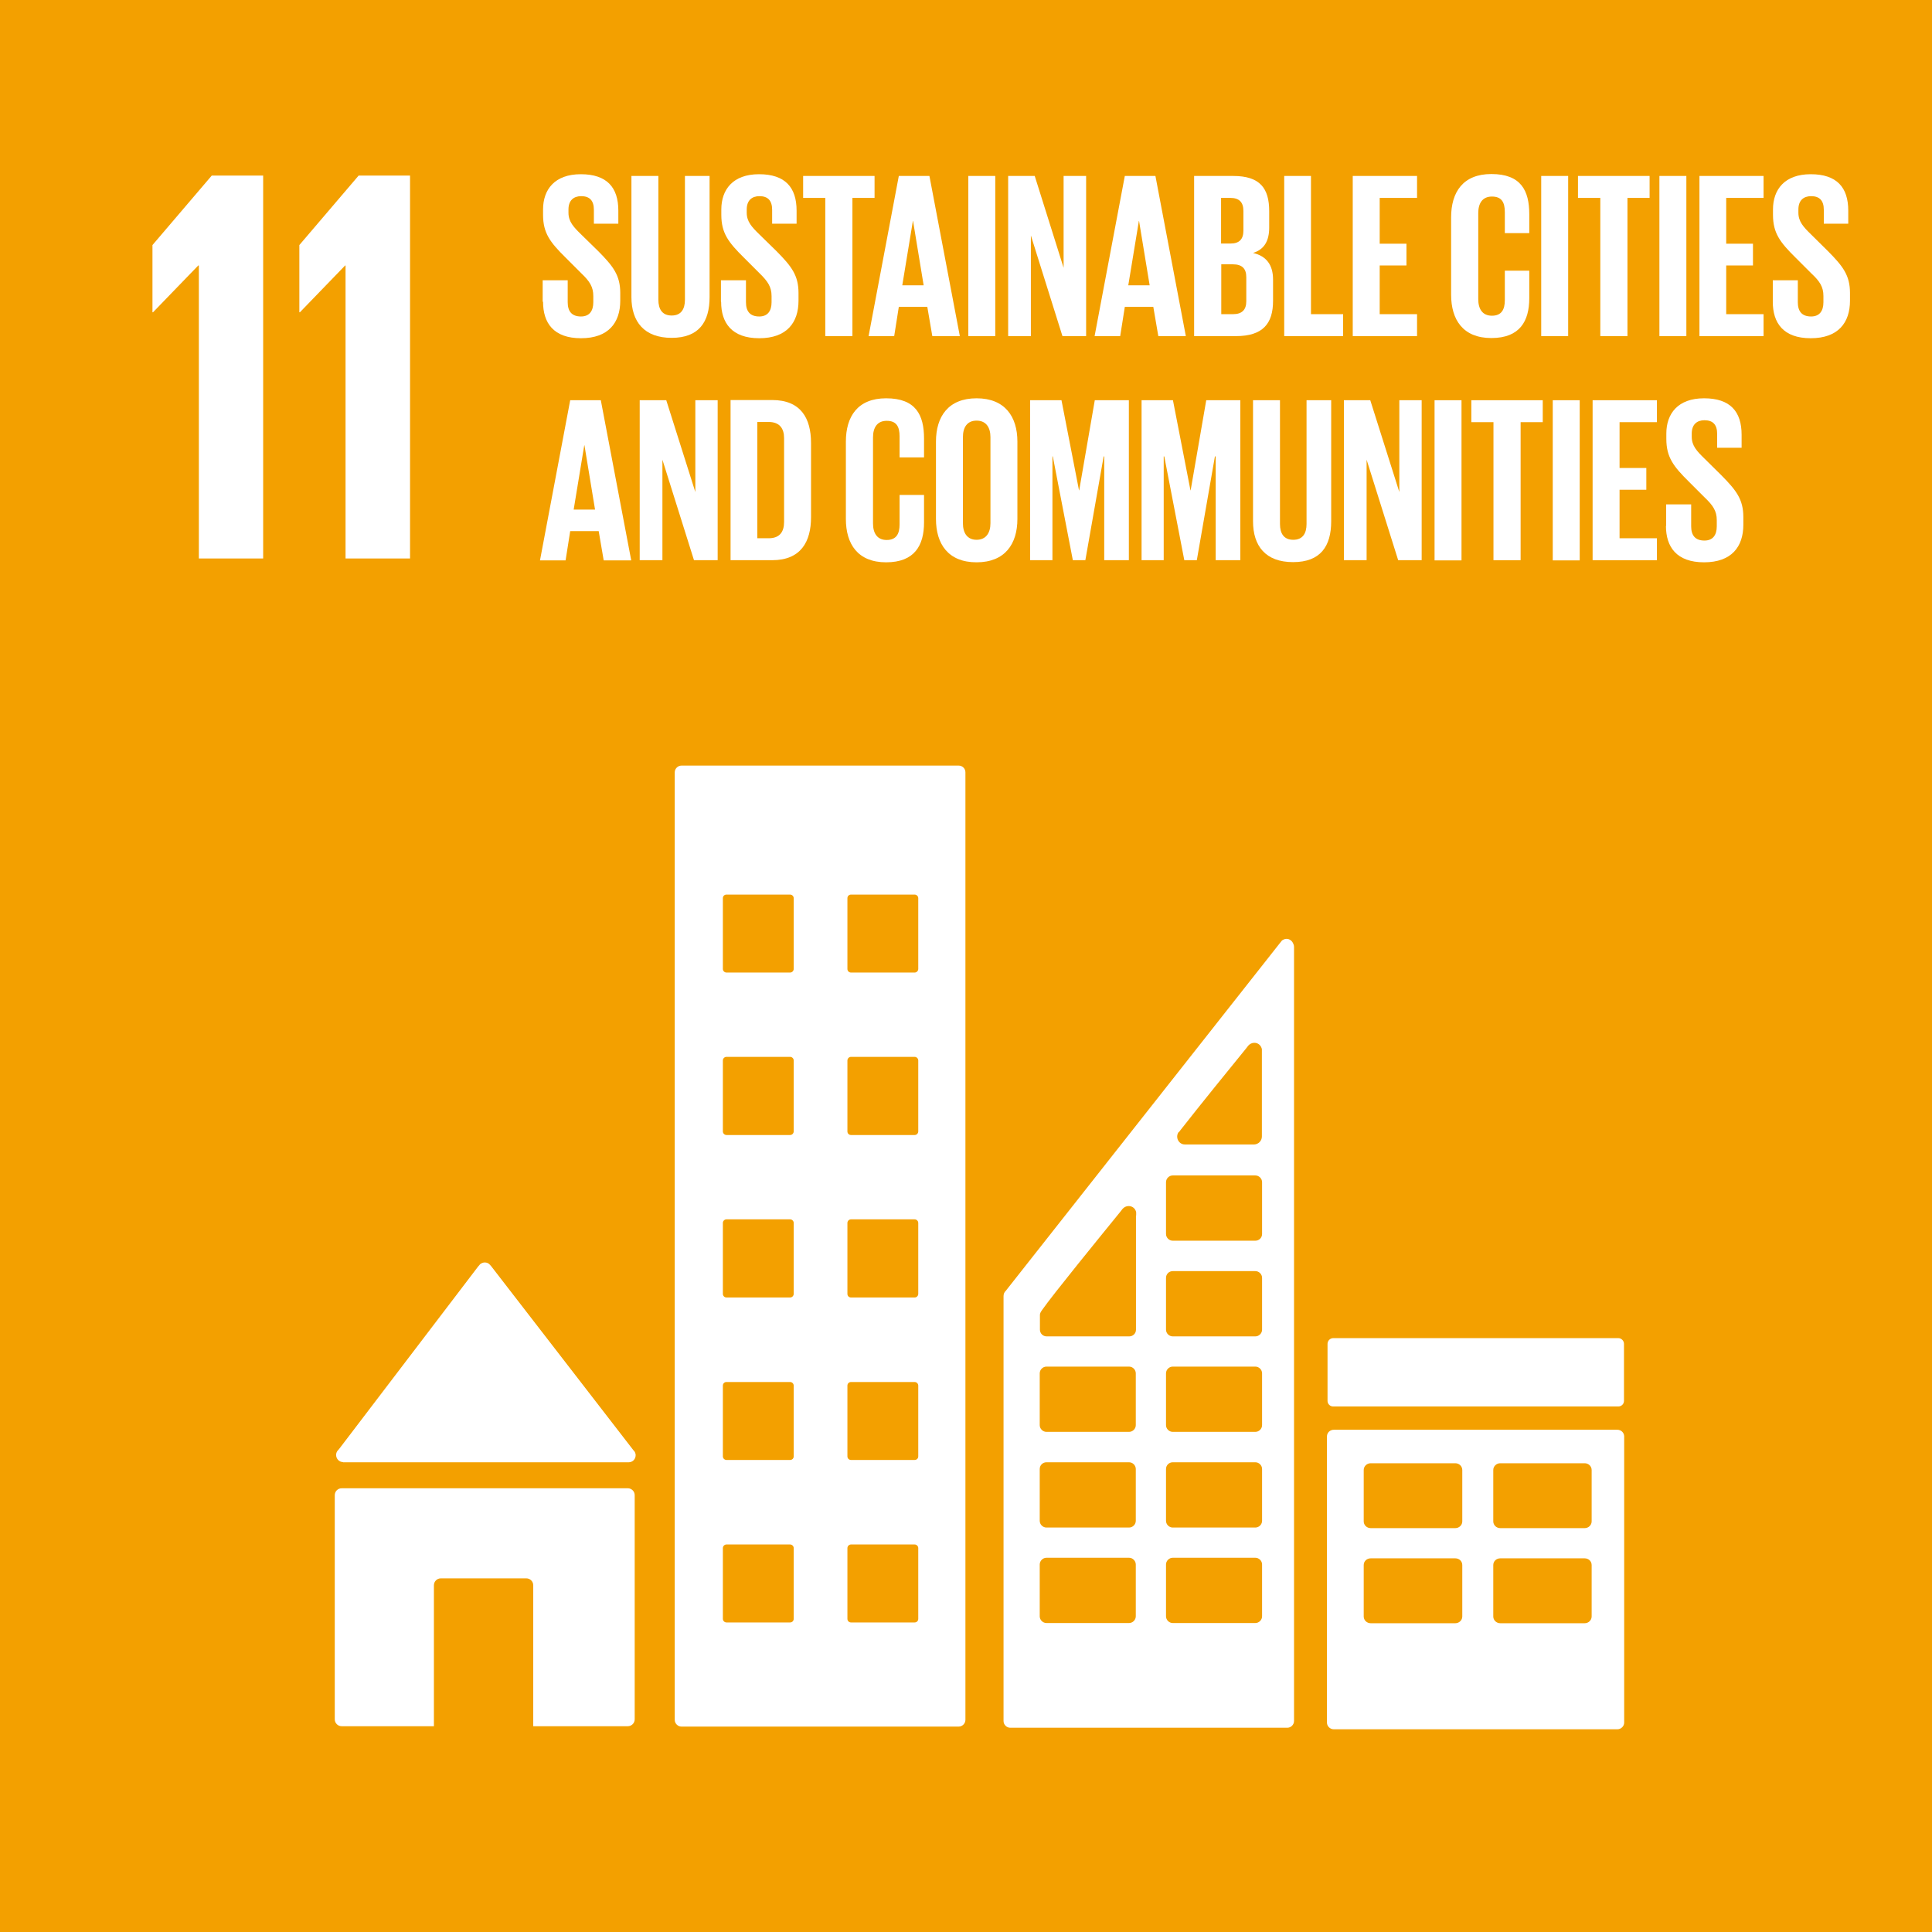 <?xml version="1.0" encoding="UTF-8"?>
<svg id="_レイヤー_2" data-name="レイヤー 2" xmlns="http://www.w3.org/2000/svg" viewBox="0 0 100.36 100.37">
  <g id="_レイヤー_2-2" data-name="レイヤー 2">
    <rect width="100.36" height="100.37" fill="#f3a000"/>
    <path d="m17.82,75.96h14.84c.2,0,.36-.16.36-.37,0-.09-.04-.18-.1-.24l-.02-.02-7.38-9.55-.07-.08c-.07-.08-.16-.12-.27-.12-.09,0-.17.04-.24.09l-.04.05-.07.08-7.2,9.45-.11.13c-.04.06-.06.13-.06.2,0,.2.16.37.36.37" fill="#fff"/>
    <path d="m32.62,77.31h-14.87c-.2,0-.36.16-.36.36v11.64c0,.2.16.36.36.36h4.79v-7.32c0-.2.16-.36.36-.36h4.44c.2,0,.36.16.36.36v7.32h4.91c.2,0,.36-.16.36-.36v-11.64c0-.2-.16-.36-.36-.36" fill="#fff"/>
    <path d="m82.68,79.03c0,.19-.16.35-.36.35h-4.39c-.2,0-.36-.16-.36-.35v-2.67c0-.19.16-.35.36-.35h4.39c.2,0,.36.16.36.35v2.67Zm0,4.94c0,.19-.16.35-.36.35h-4.39c-.2,0-.36-.16-.36-.35v-2.67c0-.2.16-.35.36-.35h4.39c.2,0,.36.15.36.35v2.67Zm-6.72-4.94c0,.19-.16.35-.36.35h-4.4c-.2,0-.36-.16-.36-.35v-2.67c0-.19.16-.35.36-.35h4.4c.2,0,.36.16.36.35v2.67Zm0,4.94c0,.19-.16.35-.36.35h-4.4c-.2,0-.36-.16-.36-.35v-2.67c0-.2.16-.35.36-.35h4.4c.2,0,.36.15.36.35v2.67Zm8.05-9.7h-14.72c-.2,0-.36.15-.36.35v14.86c0,.19.16.35.36.35h14.72c.2,0,.36-.16.36-.35v-14.86c0-.2-.16-.35-.36-.35" fill="#fff"/>
    <path d="m47.7,50.33c0,.1-.08.19-.19.19h-3.3c-.11,0-.19-.08-.19-.19v-3.67c0-.11.08-.19.19-.19h3.3c.1,0,.19.08.19.19v3.67Zm0,8.44c0,.1-.08.19-.19.19h-3.3c-.11,0-.19-.08-.19-.19v-3.68c0-.1.08-.19.19-.19h3.3c.1,0,.19.08.19.19v3.68Zm0,8.44c0,.1-.08.19-.19.19h-3.3c-.11,0-.19-.08-.19-.19v-3.68c0-.1.08-.19.19-.19h3.3c.1,0,.19.08.19.19v3.68Zm0,8.44c0,.11-.08.19-.19.19h-3.3c-.11,0-.19-.08-.19-.19v-3.67c0-.11.08-.19.19-.19h3.3c.1,0,.19.08.19.19v3.67Zm0,8.44c0,.11-.08.19-.19.19h-3.3c-.11,0-.19-.08-.19-.19v-3.67c0-.1.08-.19.19-.19h3.3c.1,0,.19.08.19.19v3.67Zm-6.47-33.76c0,.1-.08.19-.19.19h-3.3c-.1,0-.19-.08-.19-.19v-3.67c0-.11.08-.19.19-.19h3.3c.1,0,.19.08.19.19v3.67Zm0,8.44c0,.1-.08.19-.19.19h-3.3c-.1,0-.19-.08-.19-.19v-3.68c0-.1.08-.19.19-.19h3.3c.1,0,.19.08.19.19v3.68Zm0,8.44c0,.1-.08.19-.19.19h-3.3c-.1,0-.19-.08-.19-.19v-3.68c0-.1.08-.19.19-.19h3.3c.1,0,.19.08.19.19v3.68Zm0,8.44c0,.11-.08.19-.19.19h-3.3c-.1,0-.19-.08-.19-.19v-3.67c0-.11.08-.19.19-.19h3.3c.1,0,.19.08.19.19v3.67Zm0,8.44c0,.11-.08.19-.19.19h-3.3c-.1,0-.19-.08-.19-.19v-3.67c0-.1.08-.19.19-.19h3.3c.1,0,.19.08.19.19v3.67Zm8.57-44.32h-14.4c-.19,0-.35.16-.35.35v49.22c0,.19.16.35.35.35h14.4c.19,0,.35-.16.35-.35v-49.22c0-.2-.16-.35-.35-.35" fill="#fff"/>
    <path d="m69.25,69.51h14.81c.16,0,.3.13.3.3v2.96c0,.16-.13.29-.29.29h-14.82c-.16,0-.29-.13-.29-.29v-2.96c0-.16.13-.3.3-.3Z" fill="#fff"/>
    <path d="m65.56,64.1c0,.2-.16.35-.35.35h-4.29c-.19,0-.35-.16-.35-.35v-2.69c0-.19.16-.35.35-.35h4.29c.19,0,.35.16.35.35v2.69Zm0,4.97c0,.19-.16.35-.35.35h-4.29c-.19,0-.35-.16-.35-.35v-2.69c0-.2.16-.35.35-.35h4.29c.19,0,.35.16.35.35v2.69Zm0,4.96c0,.19-.16.35-.35.35h-4.29c-.19,0-.35-.16-.35-.35v-2.69c0-.19.16-.35.35-.35h4.29c.19,0,.35.16.35.35v2.69Zm0,4.97c0,.19-.16.35-.35.35h-4.29c-.19,0-.35-.16-.35-.35v-2.69c0-.2.16-.35.35-.35h4.29c.19,0,.35.16.35.35v2.69Zm0,4.96c0,.19-.16.35-.35.35h-4.29c-.19,0-.35-.16-.35-.35v-2.69c0-.19.16-.35.35-.35h4.29c.19,0,.35.16.35.35v2.69Zm-6.55-20.81v5.92c0,.2-.16.35-.35.35h-4.29c-.2,0-.35-.16-.35-.35v-.75s0-.09.03-.13c0-.01,0-.02.02-.04,0-.02.02-.03.03-.05.01-.02.03-.04.04-.06.55-.79,3.03-3.83,4.07-5.11l.1-.13c.08-.09.19-.15.32-.15.2,0,.36.14.39.33v.16Zm-.01,10.88c0,.19-.16.35-.35.35h-4.29c-.19,0-.35-.16-.35-.35v-2.69c0-.19.16-.35.35-.35h4.29c.19,0,.35.16.35.35v2.69Zm0,4.97c0,.19-.16.35-.35.35h-4.29c-.19,0-.35-.16-.35-.35v-2.69c0-.2.16-.35.35-.35h4.29c.19,0,.35.16.35.35v2.69Zm0,4.96c0,.19-.16.35-.35.35h-4.29c-.19,0-.35-.16-.35-.35v-2.69c0-.19.16-.35.35-.35h4.29c.19,0,.35.16.35.35v2.69Zm2.24-25.15l.1-.13c.97-1.24,2.6-3.25,3.4-4.23l.1-.13c.08-.09.19-.15.32-.15.2,0,.35.14.39.33v4.54c0,.22-.18.4-.39.41,0,0-.01,0-.02,0,0,0,0,0-.02,0h-3.54s-.01,0-.02,0c0,0,0,0-.02,0-.22,0-.39-.19-.39-.41,0-.09.03-.17.08-.24m5.96-9.75c-.05-.16-.19-.28-.36-.28-.08,0-.15.03-.21.07,0,0-.02,0-.03.02l-.12.15-14.15,17.95-.07.09c-.08.07-.12.17-.12.28v22.07c0,.19.16.35.35.35h14.39c.19,0,.35-.16.35-.35v-40.21c0-.05-.01-.1-.03-.15" fill="#fff"/>
    <polygon points="7.92 12.73 7.92 16.22 7.95 16.22 10.3 13.79 10.33 13.79 10.33 29.01 13.67 29.01 13.67 9.12 11 9.12 7.92 12.73" fill="#fff"/>
    <polygon points="15.55 12.73 15.55 16.22 15.58 16.22 17.93 13.79 17.95 13.79 17.95 29.01 21.3 29.01 21.3 9.12 18.63 9.12 15.55 12.73" fill="#fff"/>
    <path d="m28.19,15.67v-1.11h1.3v1.14c0,.47.21.74.69.74.44,0,.64-.29.64-.74v-.32c0-.48-.19-.77-.62-1.18l-.82-.82c-.8-.79-1.17-1.27-1.17-2.22v-.28c0-1.03.6-1.83,1.96-1.83s1.95.69,1.95,1.89v.68h-1.27v-.72c0-.48-.22-.71-.66-.71-.39,0-.66.22-.66.69v.17c0,.46.26.74.66,1.13l.9.88c.76.77,1.13,1.24,1.13,2.16v.4c0,1.14-.61,1.95-2.04,1.95s-1.97-.8-1.97-1.89" fill="#fff"/>
    <path d="m36.86,9.14v6.29c0,1.29-.55,2.12-1.97,2.12s-2.09-.83-2.09-2.12v-6.29h1.4v6.43c0,.49.2.82.69.82s.69-.33.69-.82v-6.43h1.29Z" fill="#fff"/>
    <path d="m37.45,15.67v-1.11h1.3v1.14c0,.47.21.74.69.74.44,0,.64-.29.64-.74v-.32c0-.48-.2-.77-.62-1.18l-.82-.82c-.8-.79-1.17-1.27-1.17-2.22v-.28c0-1.03.6-1.83,1.96-1.83s1.95.69,1.95,1.89v.68h-1.27v-.72c0-.48-.22-.71-.66-.71-.39,0-.66.22-.66.69v.17c0,.46.26.74.66,1.13l.9.88c.76.77,1.13,1.24,1.13,2.16v.4c0,1.14-.61,1.95-2.04,1.95s-1.98-.8-1.98-1.89" fill="#fff"/>
    <polygon points="41.72 9.14 45.43 9.14 45.43 10.28 44.28 10.28 44.28 17.46 42.87 17.46 42.87 10.28 41.72 10.28 41.72 9.14" fill="#fff"/>
    <path d="m46.87,14.82h1.11l-.55-3.34h-.01l-.55,3.34Zm-1.75,2.64l1.57-8.32h1.59l1.58,8.32h-1.43l-.26-1.52h-1.48l-.24,1.52h-1.32Z" fill="#fff"/>
    <rect x="50.3" y="9.14" width="1.4" height="8.32" fill="#fff"/>
    <polygon points="53.55 12.23 53.55 17.46 52.37 17.46 52.37 9.14 53.75 9.14 55.25 13.91 55.25 9.14 56.42 9.14 56.42 17.46 55.19 17.46 53.55 12.23" fill="#fff"/>
    <path d="m58.61,14.82h1.11l-.55-3.34h-.01l-.55,3.34Zm-1.75,2.64l1.57-8.32h1.59l1.58,8.32h-1.43l-.26-1.52h-1.48l-.24,1.52h-1.32Z" fill="#fff"/>
    <path d="m63.44,13.72v2.6h.61c.47,0,.69-.23.69-.67v-1.25c0-.44-.21-.67-.7-.67h-.6Zm0-1.07h.49c.45,0,.66-.23.66-.67v-1.02c0-.45-.21-.68-.68-.68h-.48v2.37Zm-1.4-3.51h2.02c1.4,0,1.87.65,1.87,1.83v.85c0,.7-.26,1.14-.84,1.32.7.16,1.04.63,1.04,1.38v1.11c0,1.18-.53,1.83-1.93,1.83h-2.17v-8.32Z" fill="#fff"/>
    <polygon points="66.71 9.14 66.71 17.46 69.77 17.46 69.77 16.32 68.1 16.32 68.1 9.14 66.71 9.14" fill="#fff"/>
    <polygon points="70.27 9.14 73.61 9.14 73.61 10.28 71.67 10.28 71.67 12.66 73.06 12.66 73.06 13.79 71.67 13.79 71.67 16.32 73.61 16.32 73.61 17.46 70.27 17.46 70.27 9.14" fill="#fff"/>
    <path d="m75.38,15.31v-4.02c0-1.3.61-2.25,2.09-2.25,1.54,0,1.97.86,1.97,2.09v.98h-1.27v-1.09c0-.52-.17-.81-.67-.81s-.71.36-.71.86v4.47c0,.5.21.86.71.86s.67-.32.67-.81v-1.53h1.27v1.43c0,1.19-.49,2.07-1.97,2.07s-2.09-.96-2.09-2.25" fill="#fff"/>
    <rect x="80.06" y="9.14" width="1.4" height="8.32" fill="#fff"/>
    <polygon points="81.97 9.14 85.69 9.14 85.69 10.28 84.54 10.28 84.54 17.46 83.13 17.46 83.13 10.28 81.97 10.28 81.97 9.14" fill="#fff"/>
    <rect x="86.2" y="9.14" width="1.4" height="8.32" fill="#fff"/>
    <polygon points="88.28 9.14 91.61 9.14 91.61 10.28 89.67 10.28 89.67 12.66 91.06 12.66 91.06 13.79 89.67 13.79 89.67 16.32 91.61 16.32 91.61 17.46 88.28 17.46 88.28 9.14" fill="#fff"/>
    <path d="m92.09,15.67v-1.11h1.3v1.14c0,.47.21.74.69.74.44,0,.64-.29.64-.74v-.32c0-.48-.19-.77-.63-1.18l-.82-.82c-.8-.79-1.17-1.27-1.17-2.22v-.28c0-1.03.6-1.83,1.96-1.83s1.95.69,1.95,1.89v.68h-1.27v-.72c0-.48-.22-.71-.66-.71-.39,0-.66.22-.66.69v.17c0,.46.26.74.66,1.13l.89.88c.76.77,1.13,1.24,1.13,2.16v.4c0,1.14-.61,1.95-2.04,1.95s-1.97-.8-1.97-1.89" fill="#fff"/>
    <path d="m29.8,26.47h1.11l-.55-3.34h-.01l-.55,3.34Zm-1.75,2.64l1.57-8.32h1.59l1.58,8.32h-1.43l-.26-1.52h-1.48l-.24,1.52h-1.32Z" fill="#fff"/>
    <polygon points="34.41 23.88 34.41 29.1 33.23 29.1 33.23 20.79 34.61 20.79 36.12 25.56 36.12 20.79 37.28 20.79 37.28 29.1 36.05 29.1 34.41 23.88" fill="#fff"/>
    <path d="m39.93,27.96c.58,0,.8-.34.8-.85v-4.35c0-.49-.22-.84-.8-.84h-.59v6.04h.59Zm2.2-4.94v3.85c0,1.27-.53,2.23-2.02,2.23h-2.16v-8.32h2.16c1.49,0,2.02.95,2.02,2.23" fill="#fff"/>
    <path d="m43.94,26.96v-4.02c0-1.3.61-2.25,2.09-2.25,1.54,0,1.97.86,1.97,2.09v.98h-1.27v-1.09c0-.52-.17-.81-.67-.81s-.71.36-.71.86v4.47c0,.5.21.86.71.86s.67-.32.67-.81v-1.53h1.27v1.43c0,1.19-.49,2.07-1.97,2.07s-2.09-.96-2.09-2.25" fill="#fff"/>
    <path d="m51.45,27.18v-4.47c0-.5-.22-.86-.72-.86s-.71.36-.71.86v4.47c0,.5.22.86.71.86s.72-.36.72-.86m-2.83-.22v-4.02c0-1.3.64-2.25,2.11-2.25s2.12.95,2.12,2.25v4.02c0,1.29-.64,2.25-2.12,2.25s-2.11-.96-2.11-2.25" fill="#fff"/>
    <polygon points="57.36 23.71 57.33 23.71 56.38 29.1 55.73 29.1 54.69 23.71 54.67 23.71 54.67 29.1 53.51 29.1 53.51 20.79 55.14 20.79 56.05 25.47 56.06 25.47 56.87 20.79 58.64 20.79 58.64 29.1 57.36 29.1 57.36 23.71" fill="#fff"/>
    <polygon points="63.15 23.71 63.11 23.71 62.17 29.1 61.52 29.1 60.48 23.71 60.45 23.71 60.45 29.1 59.3 29.1 59.3 20.79 60.93 20.79 61.84 25.47 61.85 25.47 62.66 20.79 64.43 20.79 64.43 29.1 63.15 29.1 63.15 23.71" fill="#fff"/>
    <path d="m69.15,20.79v6.29c0,1.29-.55,2.12-1.98,2.12s-2.08-.84-2.08-2.12v-6.29h1.4v6.43c0,.49.2.82.69.82s.69-.33.69-.82v-6.43h1.29Z" fill="#fff"/>
    <polygon points="70.99 23.88 70.99 29.1 69.81 29.1 69.81 20.79 71.18 20.79 72.69 25.56 72.69 20.79 73.85 20.79 73.85 29.1 72.63 29.1 70.99 23.88" fill="#fff"/>
    <rect x="74.52" y="20.79" width="1.4" height="8.32" fill="#fff"/>
    <polygon points="76.43 20.79 80.14 20.79 80.14 21.93 78.99 21.93 78.99 29.1 77.58 29.1 77.58 21.93 76.43 21.93 76.43 20.79" fill="#fff"/>
    <rect x="80.66" y="20.79" width="1.4" height="8.32" fill="#fff"/>
    <polygon points="82.73 20.79 86.07 20.79 86.07 21.93 84.13 21.93 84.13 24.31 85.52 24.31 85.52 25.44 84.13 25.44 84.13 27.96 86.07 27.96 86.07 29.1 82.73 29.1 82.73 20.79" fill="#fff"/>
    <path d="m86.55,27.31v-1.11h1.3v1.14c0,.47.21.74.69.74.44,0,.64-.29.64-.74v-.32c0-.48-.2-.77-.63-1.18l-.82-.82c-.8-.79-1.17-1.27-1.17-2.22v-.28c0-1.03.6-1.83,1.96-1.83s1.95.69,1.95,1.89v.68h-1.27v-.72c0-.48-.22-.71-.66-.71-.39,0-.66.22-.66.69v.17c0,.46.26.74.66,1.13l.89.88c.76.77,1.13,1.24,1.13,2.16v.4c0,1.14-.61,1.95-2.04,1.95s-1.98-.8-1.98-1.89" fill="#fff"/>
  </g>
</svg>